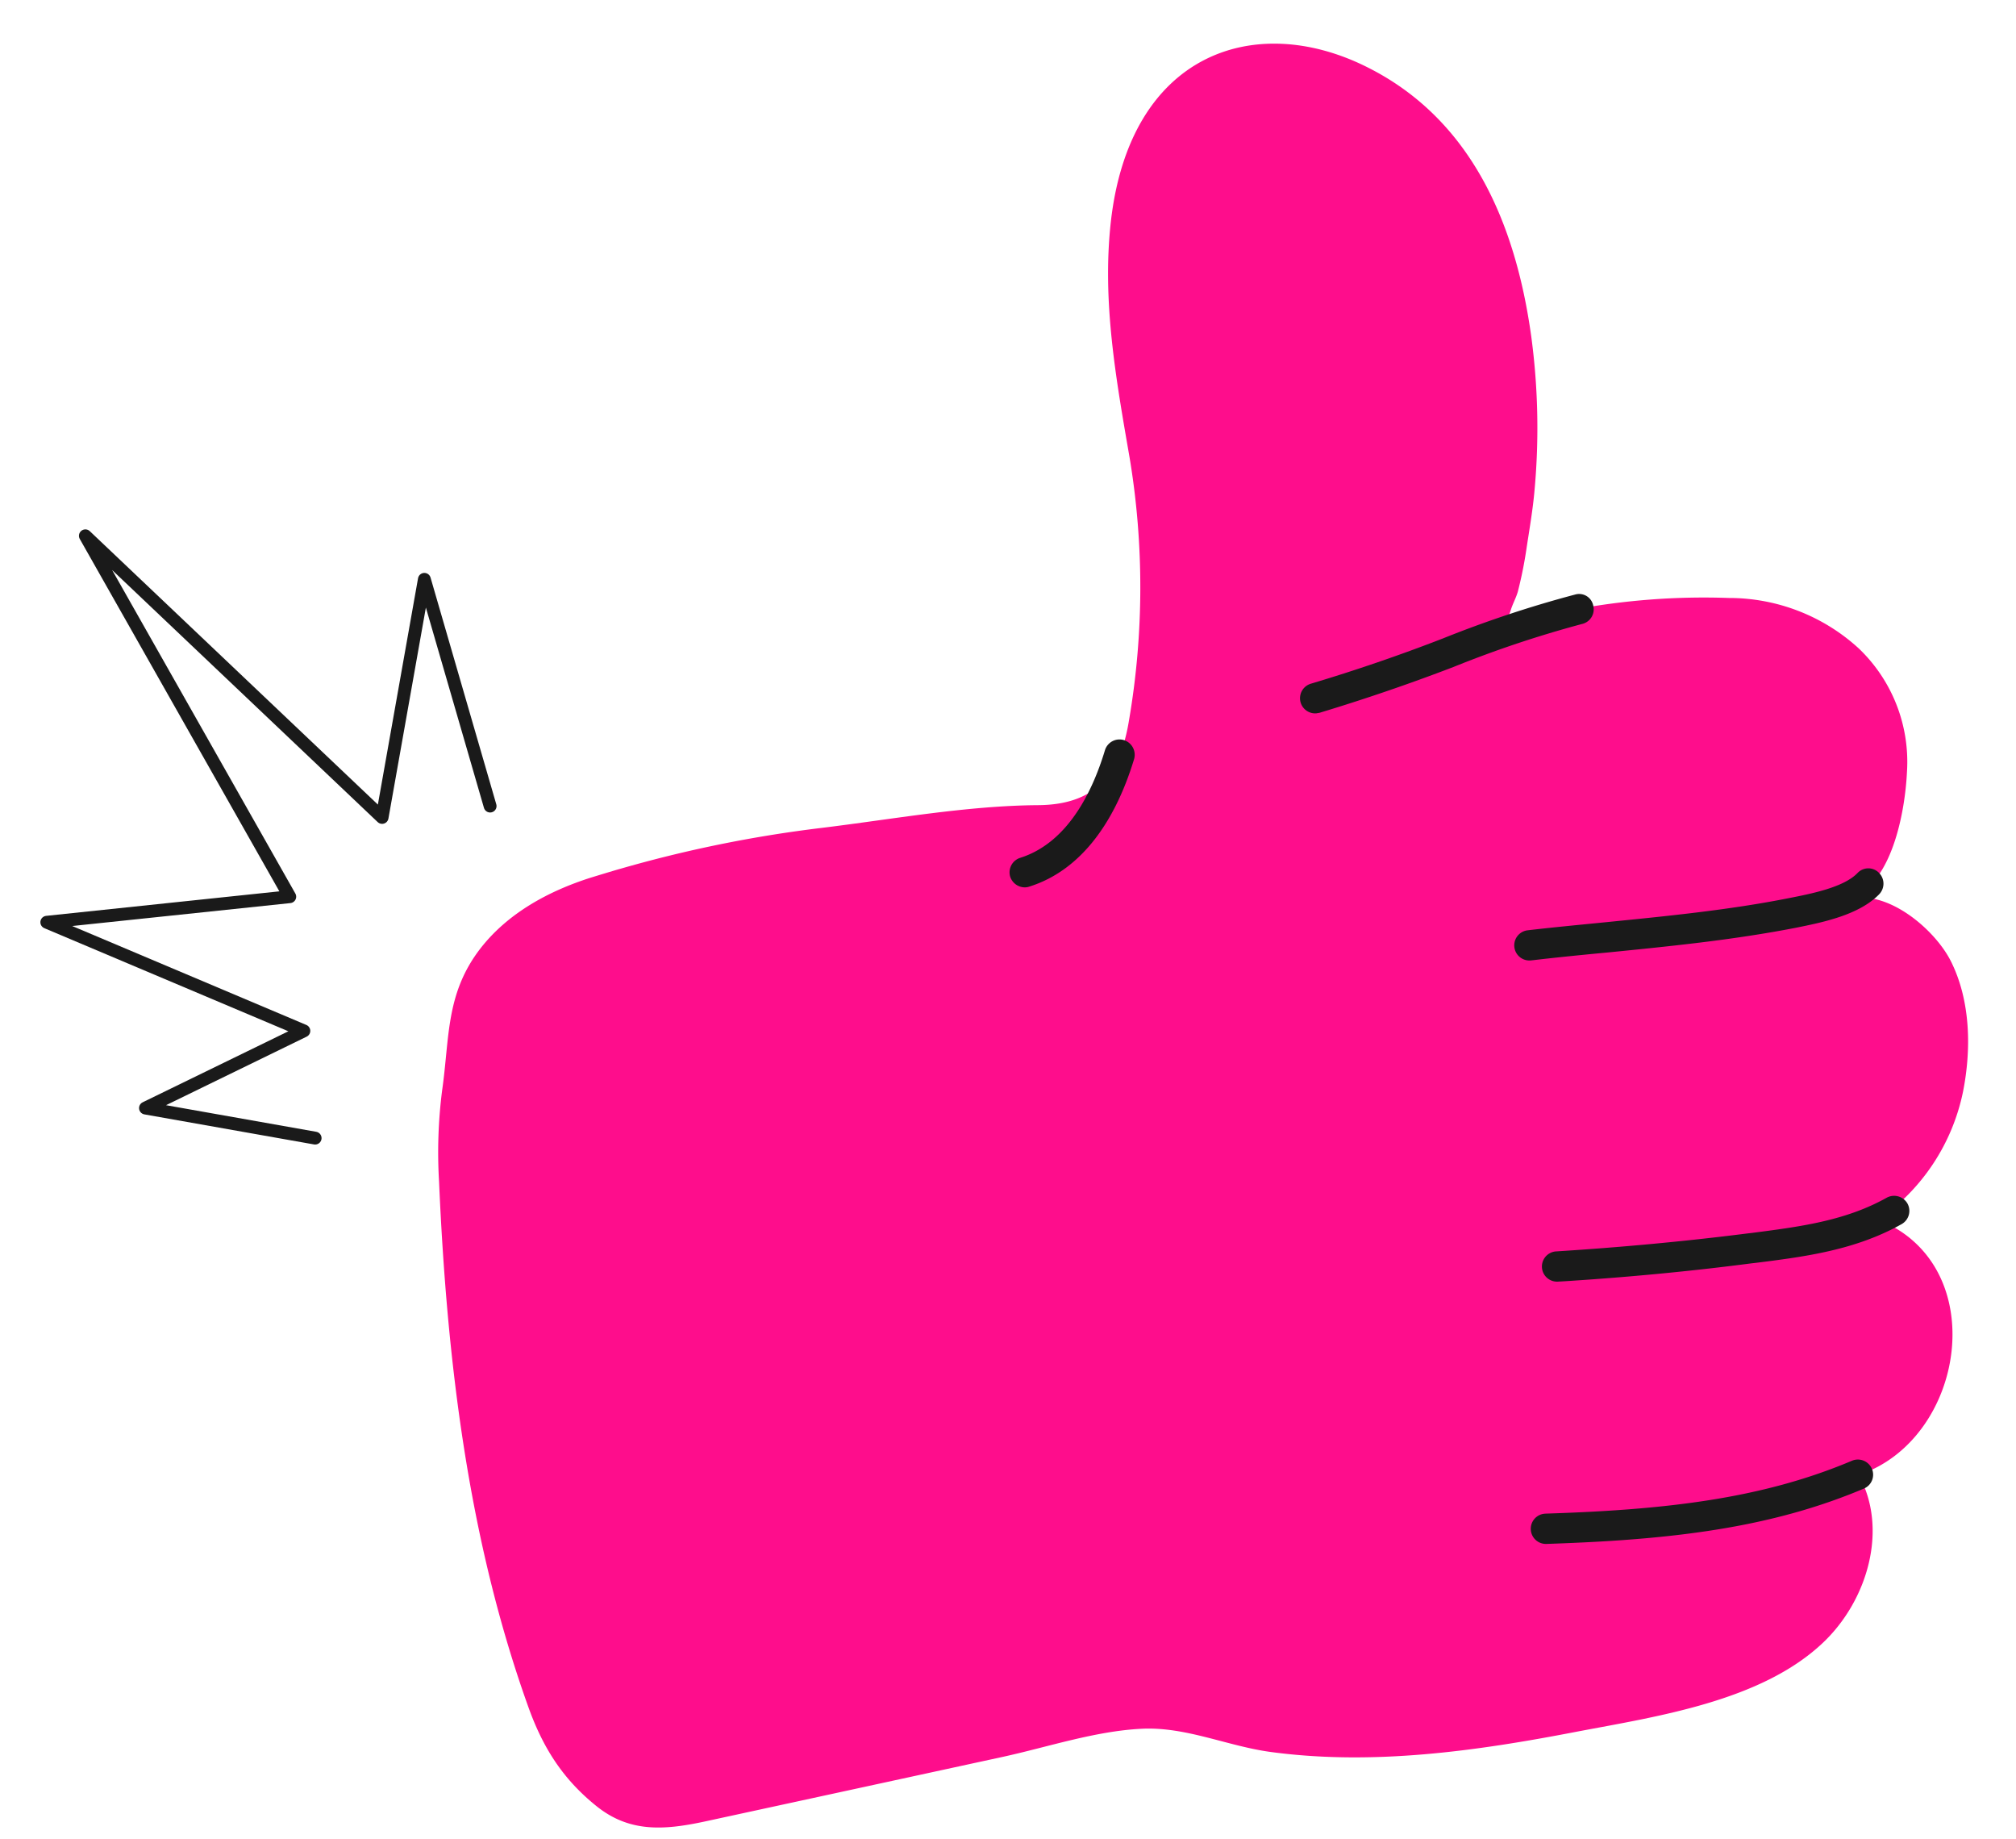 <svg xmlns="http://www.w3.org/2000/svg" width="314.298" height="286.689" viewBox="0 0 314.298 286.689">
    <g data-name="Main rose">
        <path data-name="Tracé 208" d="M31.661 121.2a199.075 199.075 0 0 1 31.7-4.175c11.156-.566 22.925-1.887 34.081-1.179 9.2.566 13.137-4.2 15.024-12.241a122.9 122.9 0 0 0 2.948-40.755c-1.25-12.288-2.594-24.576-.354-36.84 4.764-25.967 24.552-31.18 41.3-21.415 15.779 9.175 21.6 25.92 22.807 43.751a106.733 106.733 0 0 1-1.156 23.915c-.472 3-1.2 5.943-1.863 8.892a65.81 65.81 0 0 1-1.84 6.722c-.354.967-.873 1.745-1.25 2.665a11.823 11.823 0 0 1-1.557 2.83c3.679-.708 7.382-1.557 11.109-2.052a109.923 109.923 0 0 1 24.434-.142 29.913 29.913 0 0 1 19.646 9.269 24.435 24.435 0 0 1 6.132 19.741c-.708 5.991-3.538 17.595-10.613 19.128 6.156-1.321 13.208 5.543 15.378 10.731 2.665 6.392 2.217 13.986.472 20.4a32.017 32.017 0 0 1-14.576 18.986c17.312 8.326 11.2 35.118-5.826 39.458 4.057 8.7.024 19.6-7.382 25.684-10.26 8.444-26.651 9.646-39.364 11.156-15.755 1.91-31.934 3.043-47.619-.189-6.675-1.368-12.925-4.882-19.835-5.024-7.217-.165-14.812 1.816-21.934 2.854q-23.491 3.4-47.005 6.793c-6.462.92-11.863.92-16.722-3.608-4.929-4.576-7.665-9.67-9.481-16.156C.788 223.651-.556 195.561.175 167.8a76.268 76.268 0 0 1 1.462-14.08c1.769-8.184 1.58-15.024 7.5-21.675 4.67-5.212 11.227-8.184 17.925-9.811 1.533-.354 3.066-.708 4.6-1.038" transform="matrix(.998 -.07 .07 .998 56.528 16.704)" style="fill:#fe0d8c"/>
        <path data-name="Tracé 209" d="M2.36 10.641a2.36 2.36 0 0 1-.118-4.717c4.033-.189 8.066-.283 12.1-.4 9.5-.283 19.316-.542 28.821-1.745 3.609-.448 8.7-1.085 10.991-3.16a2.314 2.314 0 0 1 3.326.189 2.382 2.382 0 0 1-.189 3.349c-3.373 3.019-9.127 3.75-13.278 4.293-9.977 1.226-19.93 1.509-29.529 1.792-4.009.094-8.019.212-12 .4z" transform="matrix(.998 -.07 .07 .998 235.5 139.249)" style="fill:#1a1a1a"/>
        <path data-name="Tracé 210" d="M6.463 9.7c-1.392 0-2.759 0-4.151-.024a2.359 2.359 0 0 1 .023-4.716h.024c9.859.071 20.071-.142 30.024-.708l.59-.024c7.57-.447 14.717-.848 21.415-4.009a2.406 2.406 0 0 1 3.16 1.132 2.371 2.371 0 0 1-1.132 3.137C48.893 8.05 40.921 8.5 33.256 8.922l-.613.024c-8.679.519-17.453.755-26.18.755" transform="matrix(.998 -.07 .07 .998 239.849 190.271)" style="fill:#1a1a1a"/>
        <path data-name="Tracé 211" d="M13.752 9.955c-3.7 0-7.524-.094-11.486-.236A2.359 2.359 0 0 1 2.36 5h.094c18.4.708 33.68.094 48.185-4.882a2.381 2.381 0 0 1 3 1.462 2.343 2.343 0 0 1-1.462 3C40.144 8.7 27.785 9.955 13.752 9.955" transform="matrix(.998 -.07 .07 .998 238.187 231.105)" style="fill:#1a1a1a"/>
        <path data-name="Tracé 212" d="M2.361 15.663a2.36 2.36 0 0 1-.5-4.67 273.573 273.573 0 0 0 20.925-5.566A176.773 176.773 0 0 1 43.871.026a2.242 2.242 0 0 1 2.712 1.934 2.338 2.338 0 0 1-1.934 2.712 172.713 172.713 0 0 0-20.472 5.284 303.72 303.72 0 0 1-21.321 5.66l-.5.047" transform="matrix(.998 -.07 .07 .998 201.766 95.718)" style="fill:#1a1a1a"/>
        <path data-name="Tracé 213" d="M2.369 21.973a2.409 2.409 0 0 1-2.311-1.816 2.37 2.37 0 0 1 1.769-2.83c7.618-1.84 11.981-9.6 14.34-15.8A2.373 2.373 0 0 1 19.209.156 2.4 2.4 0 0 1 20.6 3.222C16.638 13.6 10.553 20.086 2.912 21.9a2.011 2.011 0 0 1-.542.071" transform="matrix(.998 -.07 .07 .998 156.023 116.542)" style="fill:#1a1a1a"/>
        <path data-name="Tracé 405" d="m0 48.618 6.5 36.22 10.432-36.22 41.42 48.493L32.54 37.836h38.09L32.54 16.808l25.817-9.385L32.54 0" transform="rotate(174 36.187 89.132)" style="fill:none;stroke:#1a1a1a;stroke-linecap:round;stroke-linejoin:round;stroke-width:2px"/>
    </g>
</svg>
